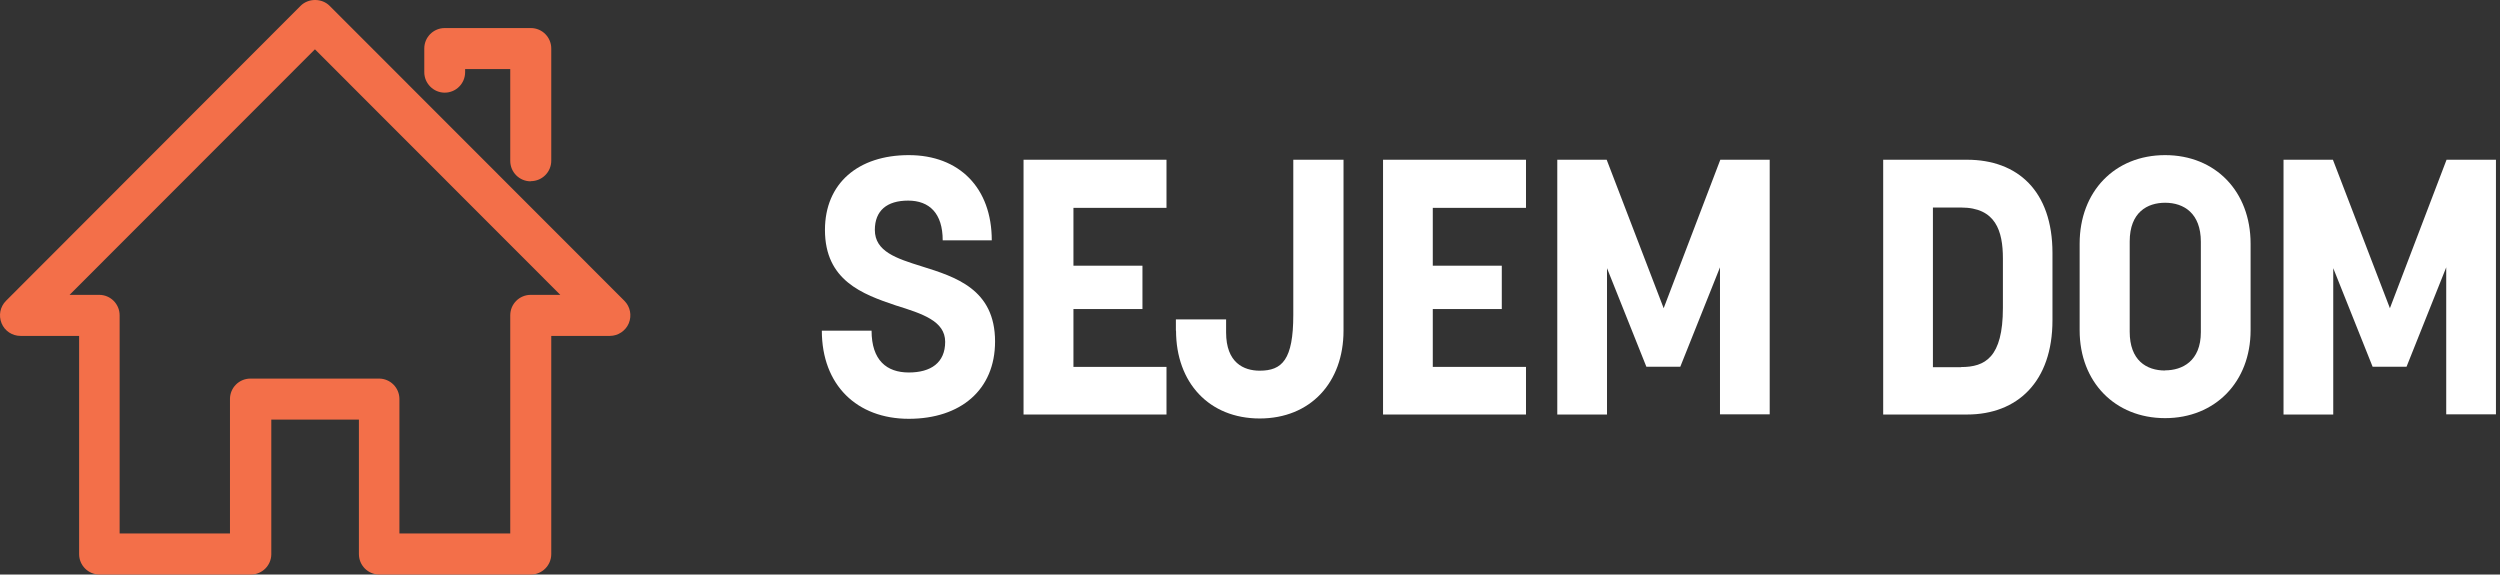 <svg width="161" height="37" viewBox="0 0 161 37" fill="none" xmlns="http://www.w3.org/2000/svg">
<rect x="0" y="0" width="161" height="37" fill="#333333" stroke="none"/>
<path d="M52.915 21.293H56.129C56.129 23.203 57.104 23.988 58.525 23.988C59.946 23.988 60.869 23.362 60.869 22.014C60.869 20.666 59.384 20.2 57.687 19.669C55.545 18.947 53.127 18.066 53.127 14.808C53.127 11.805 55.269 9.99 58.525 9.99C61.781 9.99 63.87 12.102 63.87 15.477H60.71C60.71 13.736 59.851 12.919 58.483 12.919C57.115 12.919 56.34 13.566 56.34 14.808C56.34 16.198 57.73 16.644 59.363 17.154C61.527 17.833 64.082 18.618 64.082 21.993C64.082 25.113 61.855 26.971 58.525 26.971C55.195 26.971 52.926 24.806 52.926 21.293H52.915Z" fill="white"/>
<path d="M65.916 10.287H75.122V13.386H69.13V17.111H73.574V19.902H69.13V23.628H75.122V26.695H65.916V10.297V10.287Z" fill="white"/>
<path d="M75.727 21.293V20.571H78.961V21.409C78.961 23.362 80.096 23.872 81.125 23.872C82.567 23.872 83.288 23.171 83.288 20.284V10.287H86.523V21.293C86.523 24.646 84.38 26.95 81.125 26.95C77.869 26.95 75.737 24.646 75.737 21.293H75.727Z" fill="white"/>
<path d="M89.068 10.287H98.274V13.386H92.271V17.111H96.715V19.902H92.271V23.628H98.274V26.695H89.068V10.297V10.287Z" fill="white"/>
<path d="M100.289 10.287H103.47L107.14 19.849L110.788 10.287H113.969V26.684H110.767V17.217L108.211 23.617H106.026L103.491 17.27V26.695H100.289V10.297V10.287Z" fill="white"/>
<path d="M121.277 10.287H126.675C129.931 10.287 132.179 12.293 132.179 16.294V20.624C132.179 24.583 129.92 26.695 126.675 26.695H121.277V10.297V10.287ZM126.293 23.638C127.831 23.638 128.987 23.033 128.987 19.828V16.644C128.987 14.872 128.52 13.365 126.293 13.365H124.48V23.649H126.293V23.638Z" fill="white"/>
<path d="M133.929 21.271V15.689C133.929 12.335 136.188 9.99 139.433 9.99C142.679 9.99 144.938 12.335 144.938 15.689V21.271C144.938 24.593 142.657 26.928 139.433 26.928C136.209 26.928 133.929 24.604 133.929 21.271ZM139.433 23.851C140.526 23.851 141.735 23.267 141.735 21.388V15.572C141.735 13.736 140.642 13.057 139.433 13.057C138.299 13.057 137.153 13.662 137.153 15.551V21.367C137.153 23.203 138.224 23.861 139.433 23.861V23.851Z" fill="white"/>
<path d="M147.059 10.287H150.24L153.91 19.849L157.558 10.287H160.739V26.684H157.537V17.217L154.981 23.617H152.796L150.261 17.27V26.695H147.059V10.297V10.287Z" fill="white"/>
<path d="M34.175 11.677C33.444 11.677 32.86 11.083 32.86 10.361V4.45H29.954V4.651C29.954 5.384 29.36 5.967 28.639 5.967C27.918 5.967 27.324 5.373 27.324 4.651V3.123C27.324 2.391 27.918 1.807 28.639 1.807H34.186C34.918 1.807 35.501 2.401 35.501 3.123V10.35C35.501 11.083 34.907 11.666 34.186 11.666L34.175 11.677Z" fill="#F36F49"/>
<path d="M34.175 37H24.429C23.697 37 23.114 36.406 23.114 35.684V27.024H17.472V35.684C17.472 36.416 16.878 37 16.157 37H6.41C5.679 37 5.095 36.406 5.095 35.684V21.632H1.32C0.789 21.632 0.302 21.314 0.1 20.815C-0.101 20.316 0.005 19.754 0.387 19.372L19.36 0.374C19.858 -0.125 20.728 -0.125 21.226 0.374L40.21 19.372C40.591 19.754 40.697 20.316 40.496 20.815C40.294 21.303 39.807 21.632 39.276 21.632H35.501V35.684C35.501 36.416 34.907 37 34.186 37H34.175ZM25.755 34.357H32.86V20.306C32.86 19.573 33.454 18.989 34.175 18.989H36.084L20.282 3.176L4.48 18.989H6.389C7.121 18.989 7.704 19.584 7.704 20.306V34.357H14.81V25.697C14.81 24.965 15.404 24.381 16.125 24.381H24.408C25.139 24.381 25.723 24.975 25.723 25.697V34.357H25.755Z" fill="#F36F49"/>
</svg>
